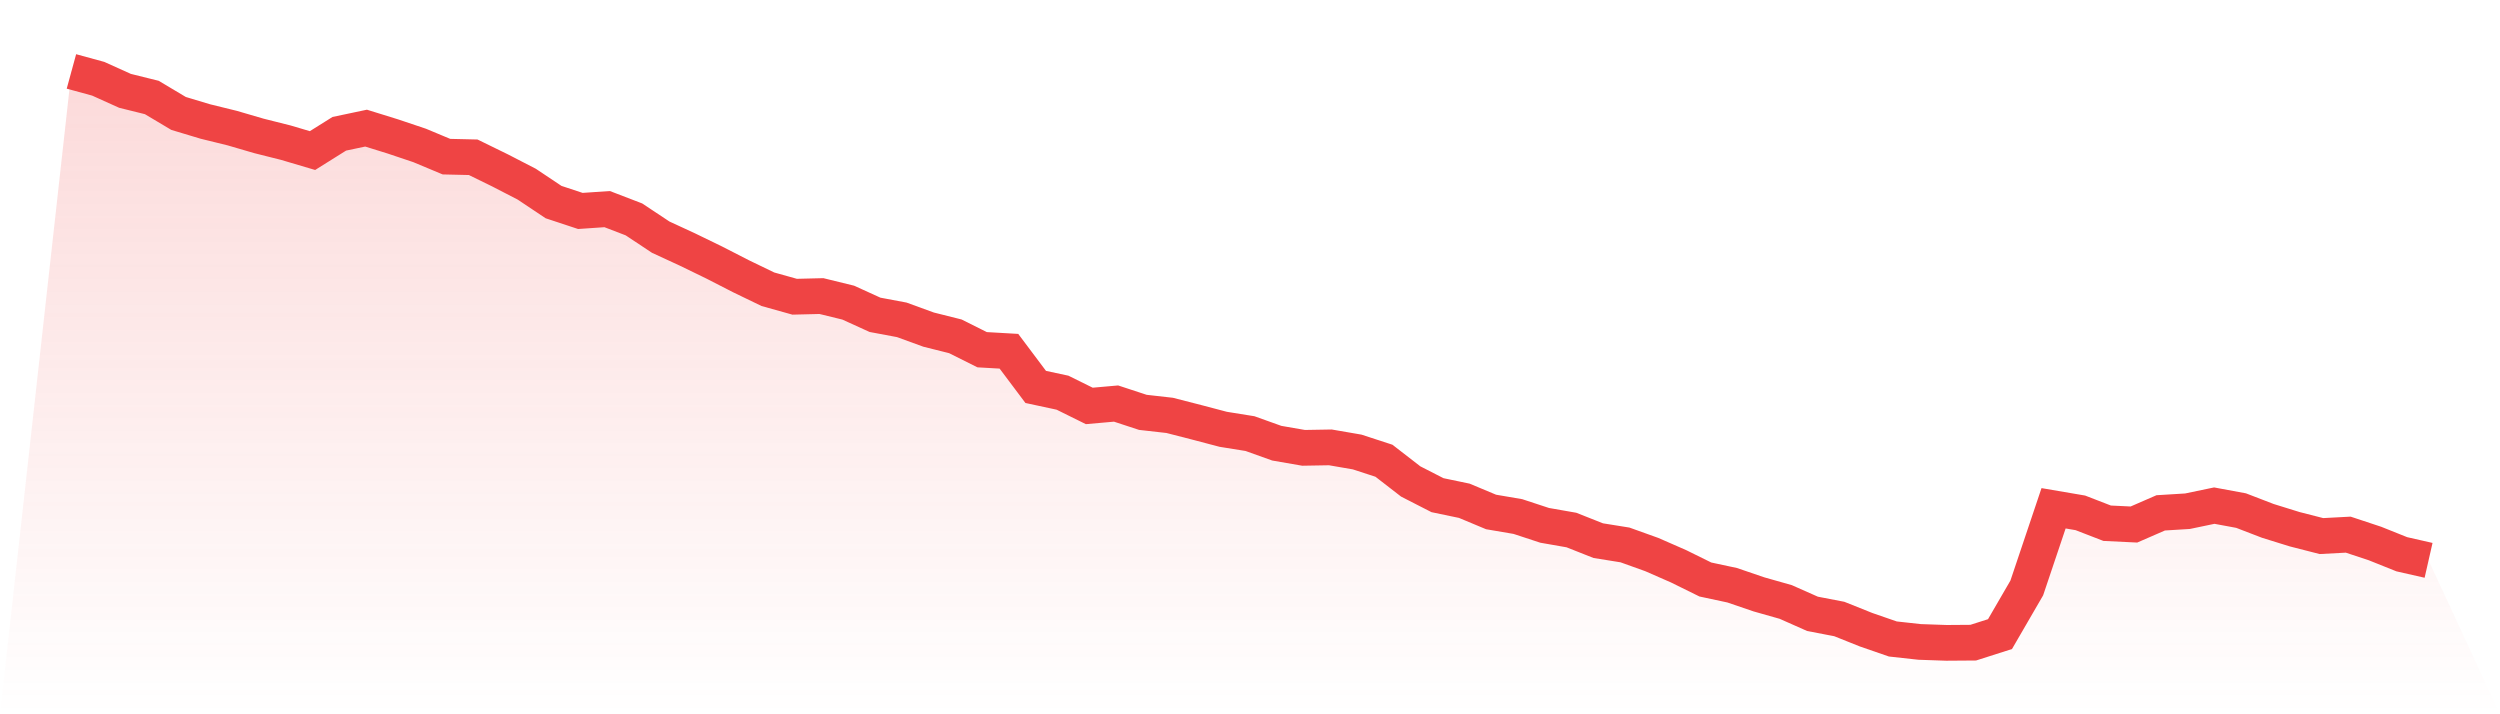 <svg viewBox="0 0 140 40" xmlns="http://www.w3.org/2000/svg">
<defs>
<linearGradient id="gradient" x1="0" x2="0" y1="0" y2="1">
<stop offset="0%" stop-color="#ef4444" stop-opacity="0.2"/>
<stop offset="100%" stop-color="#ef4444" stop-opacity="0"/>
</linearGradient>
</defs>
<path d="M4,4 L4,4 L5.5,4.41 L7,5.087 L8.5,5.459 L10,6.353 L11.5,6.804 L13,7.173 L14.5,7.611 L16,7.988 L17.5,8.432 L19,7.492 L20.5,7.175 L22,7.641 L23.5,8.145 L25,8.772 L26.5,8.807 L28,9.541 L29.5,10.315 L31,11.317 L32.5,11.813 L34,11.71 L35.5,12.286 L37,13.281 L38.5,13.974 L40,14.703 L41.5,15.472 L43,16.197 L44.5,16.617 L46,16.58 L47.5,16.947 L49,17.63 L50.5,17.911 L52,18.458 L53.5,18.834 L55,19.584 L56.5,19.67 L58,21.668 L59.5,21.99 L61,22.732 L62.5,22.599 L64,23.092 L65.5,23.261 L67,23.646 L68.5,24.041 L70,24.282 L71.5,24.819 L73,25.079 L74.5,25.053 L76,25.312 L77.5,25.801 L79,26.962 L80.5,27.73 L82,28.043 L83.5,28.67 L85,28.926 L86.5,29.419 L88,29.682 L89.5,30.276 L91,30.517 L92.5,31.055 L94,31.712 L95.5,32.452 L97,32.773 L98.5,33.285 L100,33.71 L101.5,34.375 L103,34.664 L104.5,35.264 L106,35.783 L107.5,35.948 L109,36 L110.5,35.989 L112,35.51 L113.5,32.925 L115,28.464 L116.5,28.72 L118,29.301 L119.5,29.373 L121,28.72 L122.5,28.628 L124,28.315 L125.5,28.593 L127,29.17 L128.5,29.636 L130,30.02 L131.5,29.94 L133,30.437 L134.5,31.038 L136,31.379 L140,40 L0,40 z" fill="url(#gradient)"/>
<path d="M4,4 L4,4 L5.5,4.41 L7,5.087 L8.5,5.459 L10,6.353 L11.5,6.804 L13,7.173 L14.5,7.611 L16,7.988 L17.5,8.432 L19,7.492 L20.5,7.175 L22,7.641 L23.5,8.145 L25,8.772 L26.5,8.807 L28,9.541 L29.5,10.315 L31,11.317 L32.5,11.813 L34,11.71 L35.5,12.286 L37,13.281 L38.5,13.974 L40,14.703 L41.5,15.472 L43,16.197 L44.5,16.617 L46,16.58 L47.5,16.947 L49,17.63 L50.5,17.911 L52,18.458 L53.5,18.834 L55,19.584 L56.5,19.67 L58,21.668 L59.5,21.99 L61,22.732 L62.5,22.599 L64,23.092 L65.5,23.261 L67,23.646 L68.5,24.041 L70,24.282 L71.5,24.819 L73,25.079 L74.5,25.053 L76,25.312 L77.5,25.801 L79,26.962 L80.5,27.73 L82,28.043 L83.5,28.67 L85,28.926 L86.5,29.419 L88,29.682 L89.5,30.276 L91,30.517 L92.5,31.055 L94,31.712 L95.5,32.452 L97,32.773 L98.5,33.285 L100,33.71 L101.5,34.375 L103,34.664 L104.5,35.264 L106,35.783 L107.5,35.948 L109,36 L110.5,35.989 L112,35.51 L113.5,32.925 L115,28.464 L116.5,28.72 L118,29.301 L119.5,29.373 L121,28.72 L122.5,28.628 L124,28.315 L125.5,28.593 L127,29.17 L128.5,29.636 L130,30.02 L131.5,29.94 L133,30.437 L134.5,31.038 L136,31.379" fill="none" stroke="#ef4444" stroke-width="2"/>
</svg>